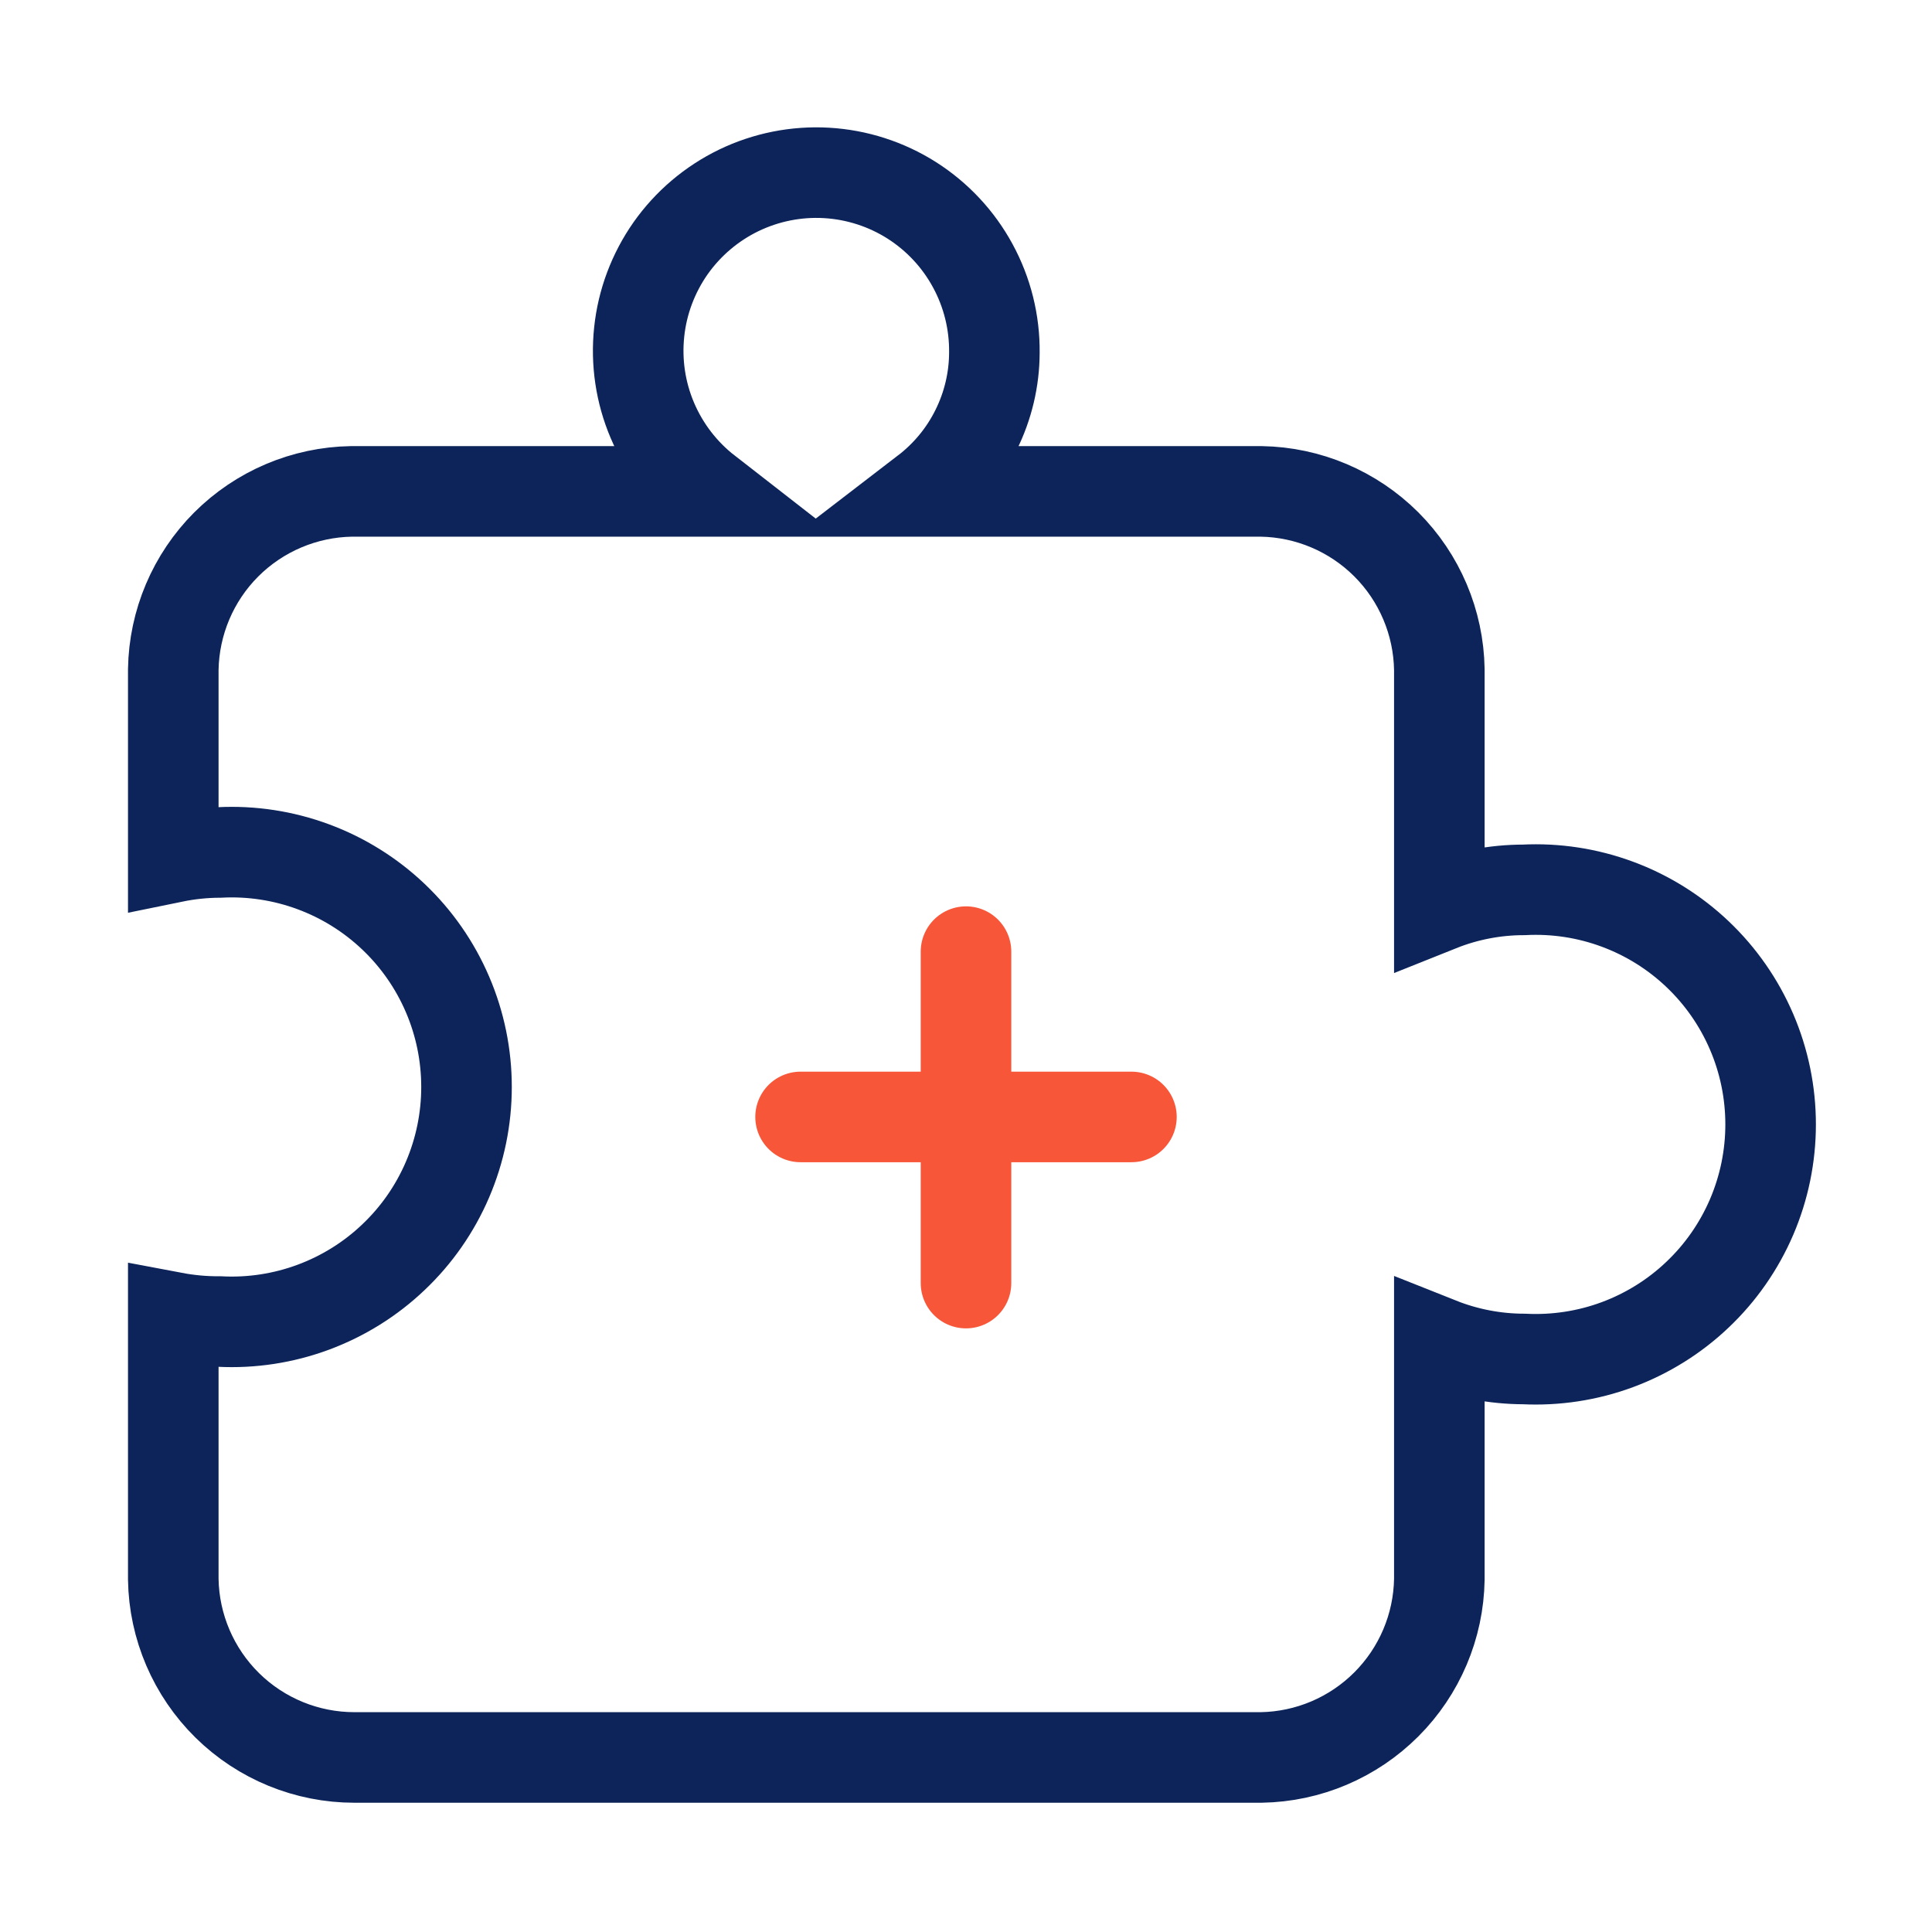 <svg width="32" height="32" viewBox="0 0 32 32" fill="none" xmlns="http://www.w3.org/2000/svg">
<path d="M25.24 14.739C24.761 14.739 24.285 14.831 23.84 15.009V11.089C23.827 10.31 23.512 9.567 22.962 9.017C22.411 8.467 21.669 8.152 20.89 8.139H15.33C15.683 7.868 15.97 7.52 16.167 7.121C16.365 6.722 16.469 6.284 16.47 5.839C16.475 5.337 16.352 4.842 16.112 4.401C15.873 3.96 15.524 3.587 15.101 3.318C14.677 3.049 14.191 2.893 13.69 2.864C13.189 2.835 12.689 2.935 12.237 3.153C11.785 3.372 11.396 3.702 11.107 4.112C10.819 4.523 10.639 5 10.587 5.499C10.534 5.999 10.609 6.503 10.806 6.965C11.003 7.427 11.314 7.831 11.71 8.139H5.82C5.042 8.152 4.299 8.467 3.748 9.017C3.198 9.567 2.883 10.31 2.87 11.089V14.199C3.124 14.147 3.381 14.12 3.64 14.119C4.167 14.092 4.694 14.173 5.188 14.356C5.683 14.539 6.135 14.821 6.517 15.184C6.9 15.548 7.204 15.985 7.412 16.47C7.62 16.954 7.727 17.476 7.727 18.004C7.727 18.531 7.62 19.053 7.412 19.538C7.204 20.023 6.9 20.46 6.517 20.823C6.135 21.187 5.683 21.468 5.188 21.652C4.694 21.835 4.167 21.916 3.64 21.889C3.382 21.891 3.124 21.867 2.87 21.819V26.159C2.883 26.946 3.205 27.696 3.766 28.248C4.327 28.8 5.083 29.109 5.87 29.109H20.89C21.669 29.096 22.411 28.781 22.962 28.23C23.512 27.68 23.827 26.937 23.84 26.159V22.239C24.285 22.416 24.761 22.508 25.24 22.509C25.767 22.535 26.294 22.455 26.788 22.272C27.283 22.088 27.735 21.807 28.117 21.443C28.5 21.08 28.804 20.642 29.012 20.158C29.22 19.673 29.327 19.151 29.327 18.624C29.327 18.096 29.22 17.574 29.012 17.09C28.804 16.605 28.5 16.168 28.117 15.804C27.735 15.441 27.283 15.159 26.788 14.976C26.294 14.793 25.767 14.712 25.24 14.739Z" stroke="#0C2459" stroke-width="1.5" stroke-miterlimit="10"/>
<path d="M13.26 18.5H18.74" stroke="#F75638" stroke-width="1.5" stroke-linecap="round" stroke-linejoin="round"/>
<path d="M16 15.762V21.252" stroke="#F75638" stroke-width="1.5" stroke-linecap="round" stroke-linejoin="round"/>
</svg>
